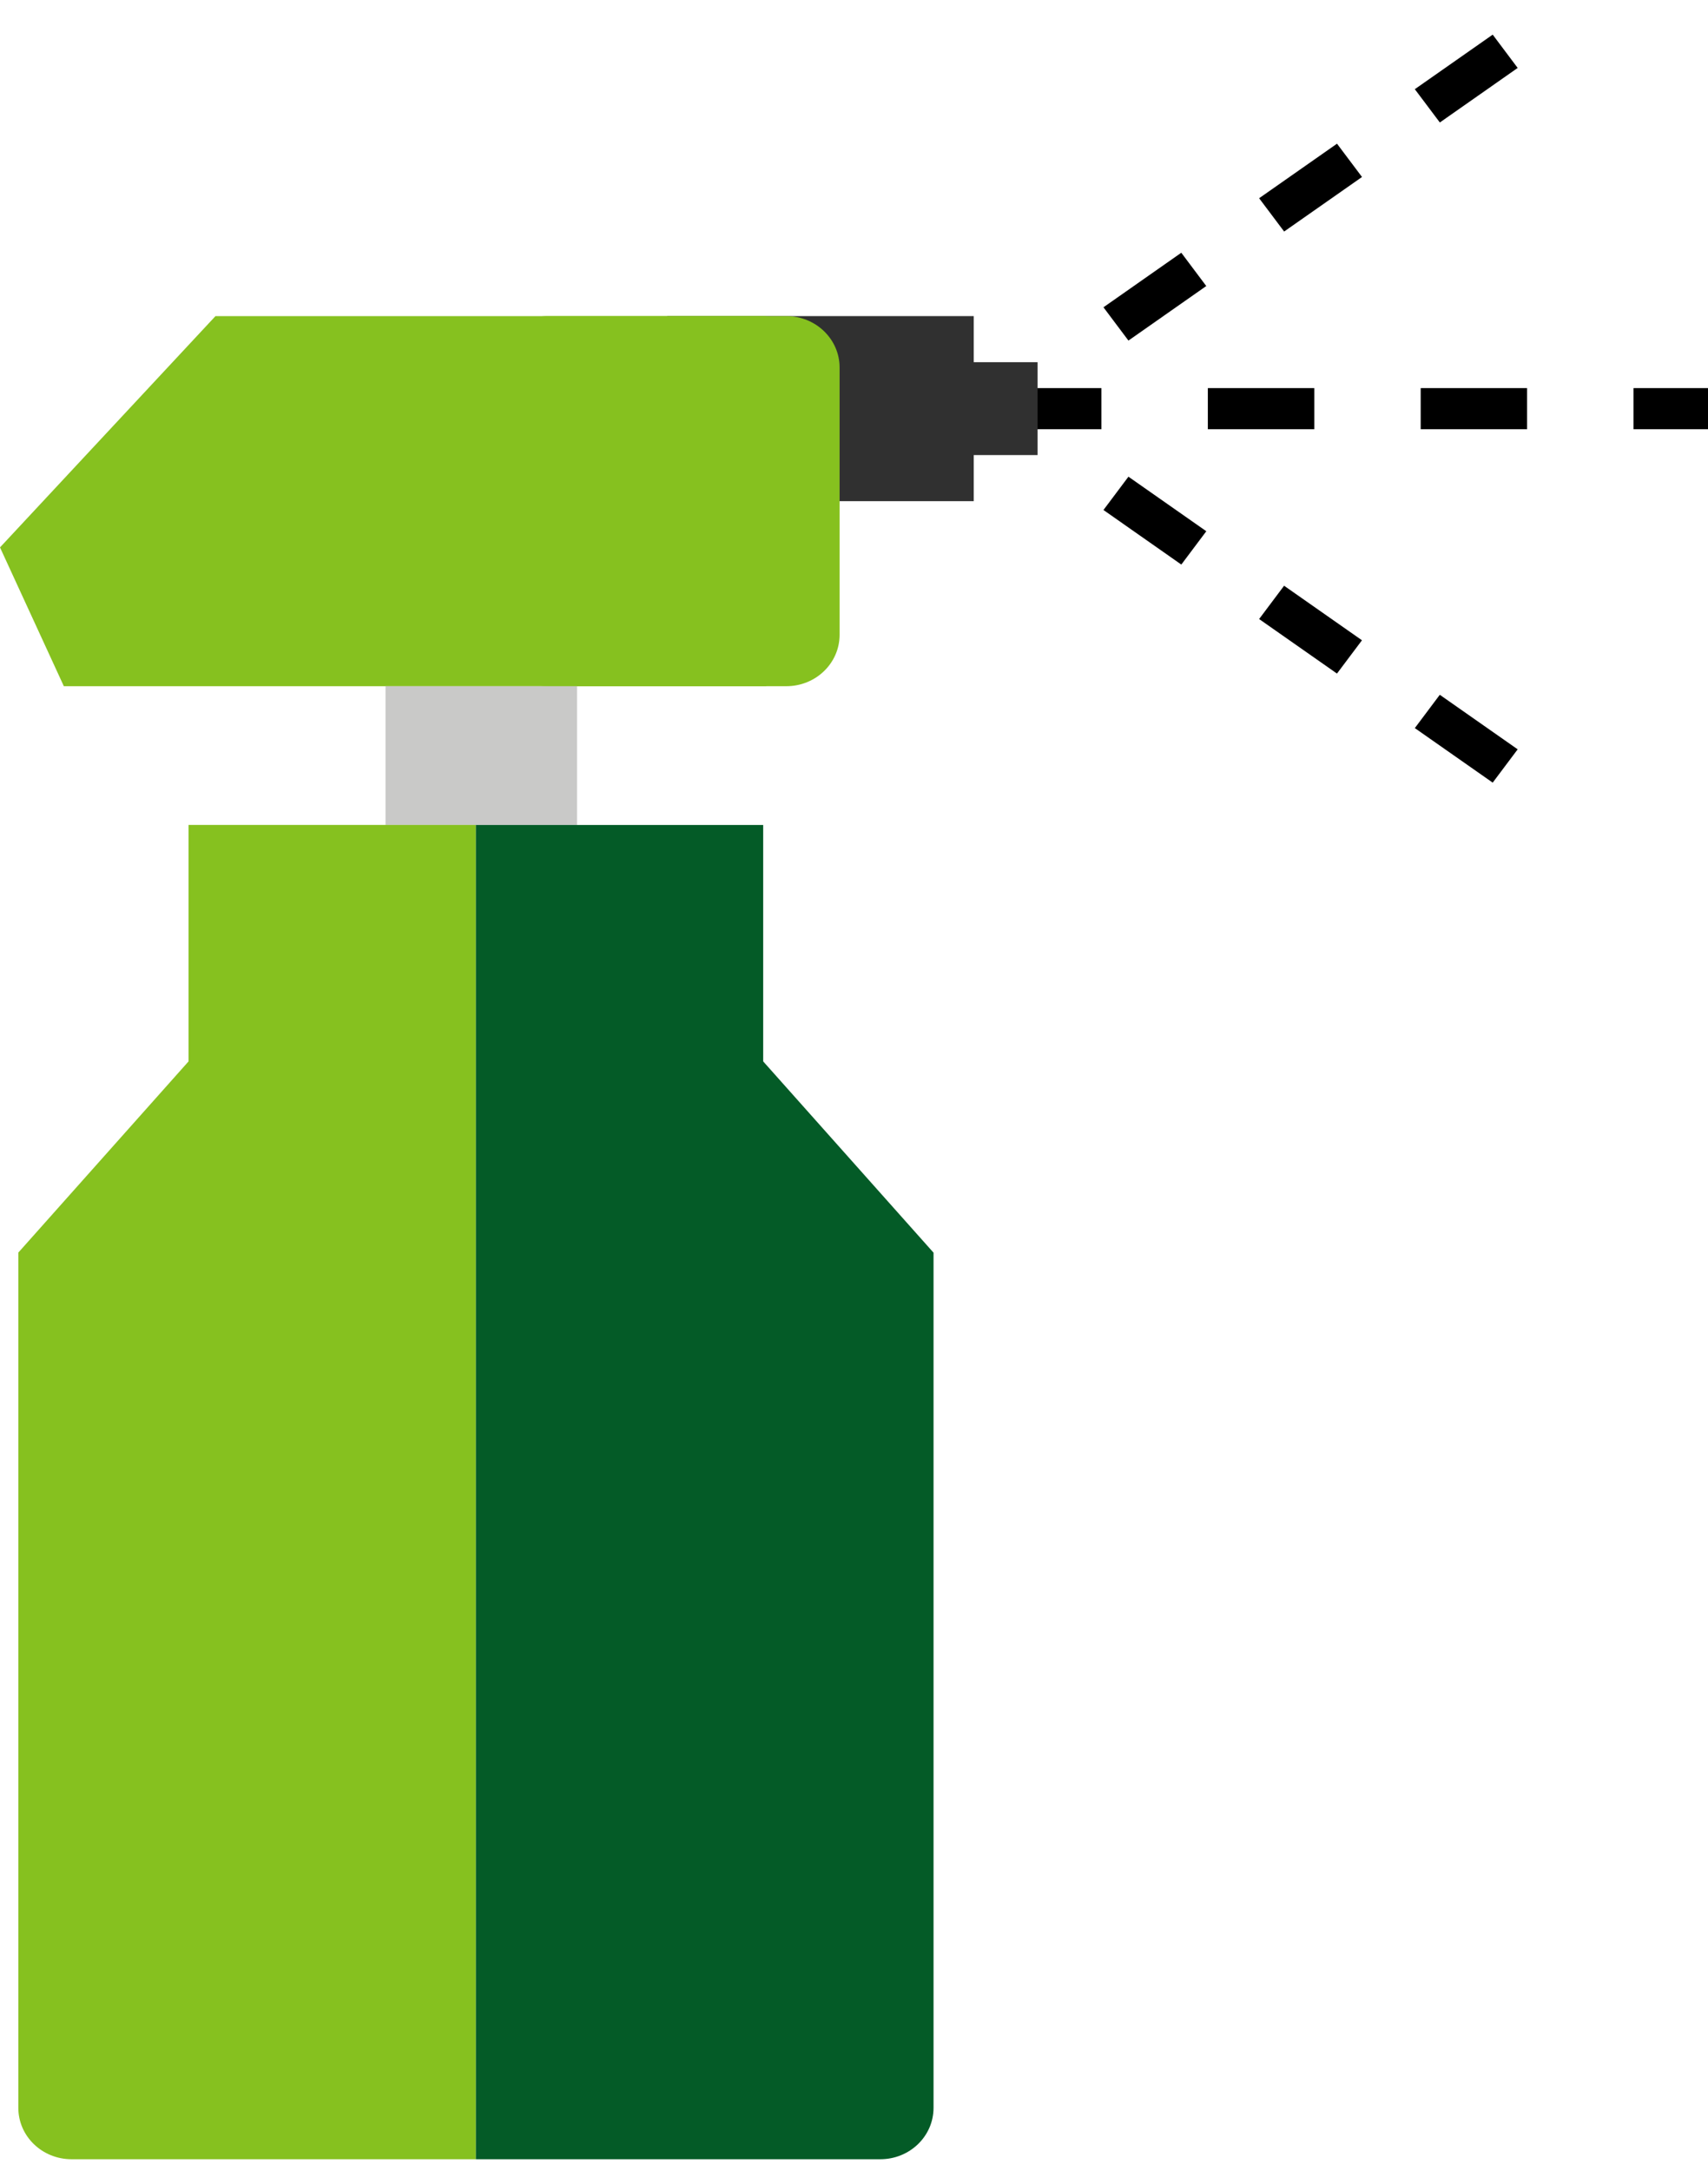 <svg width="37" height="47" viewBox="0 0 37 47" fill="none" xmlns="http://www.w3.org/2000/svg">
<g clip-path="url(#clip0_1576_22282)">
<path d="M24.445 7.374L23.904 6.653L25.59 5.472L26.131 6.193L24.445 7.374ZM27.818 5.013L27.276 4.292L28.963 3.111L29.505 3.832L27.818 5.013ZM31.191 2.652L30.649 1.931L32.336 0.75L32.877 1.471L31.191 2.652Z" fill="black"/>
<path d="M32.336 16.945L30.649 15.764L31.19 15.043L32.877 16.224L32.336 16.945ZM28.963 14.584L27.276 13.403L27.817 12.682L29.504 13.863L28.962 14.584H28.963ZM25.59 12.223L23.904 11.042L24.445 10.321L26.132 11.502L25.591 12.223H25.59Z" fill="black"/>
<path d="M23.86 9.293H21.555V8.403H23.86V9.293ZM37.001 9.293H35.387V8.403H37.001V9.293ZM33.081 9.293H30.776V8.403H33.081V9.293ZM28.471 9.293H26.165V8.403H28.471V9.293Z" fill="black"/>
<path d="M21.094 6.844H14.454V10.851H21.094V6.844Z" fill="#303030"/>
<path d="M22.477 7.842H18.188V9.853H22.477V7.842Z" fill="#303030"/>
<path d="M16.598 6.844H4.668L0 11.852L1.383 14.857H16.598V6.844Z" fill="#86C11F"/>
<path d="M18.188 13.744C18.188 14.359 17.672 14.857 17.035 14.857H11.872C11.235 14.857 10.719 14.359 10.719 13.744V7.957C10.719 7.342 11.236 6.844 11.872 6.844H17.035C17.671 6.844 18.188 7.342 18.188 7.957V13.744Z" fill="#86C11F"/>
<path d="M12.5 14.857H8.351V17.862H12.5V14.857Z" fill="#C9C9C8"/>
<path d="M10.31 17.861V46.75H1.55C0.913 46.75 0.397 46.253 0.397 45.637V27.12L4.085 22.98V17.861H10.31V17.861Z" fill="#86C11F"/>
<path d="M20.223 27.12V45.637C20.223 46.253 19.707 46.75 19.07 46.75H10.309V17.862H16.533V22.981L20.222 27.121L20.223 27.12Z" fill="#045B27"/>
</g>
<defs>
<clipPath id="clip0_1576_22282">
<rect width="37" height="46" fill="white" transform="translate(0 0.75)"/>
</clipPath>
</defs>
</svg>
